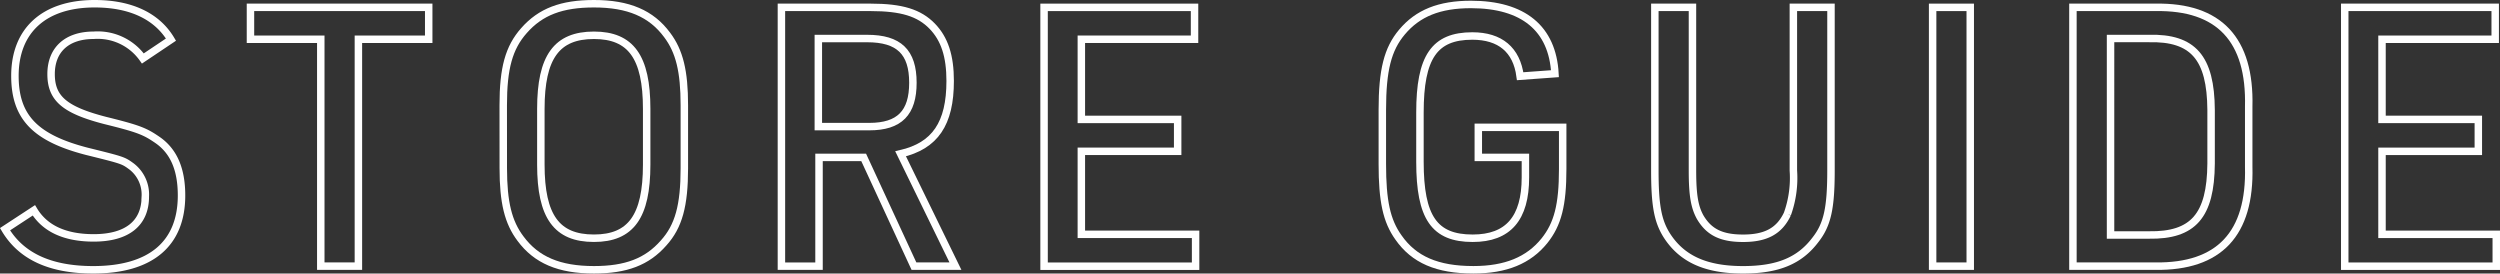<svg xmlns="http://www.w3.org/2000/svg" viewBox="0 0 234.481 25.653"><rect x="0" y="0" width="234.481" height="25.653" fill="#333333" stroke="none"/><defs><style>.cls-1{fill:none;stroke:#fff;stroke-miterlimit:10;stroke-width:.7px}</style></defs><g id="レイヤー_2" data-name="レイヤー 2"><g id="バーガーメニュー"><path class="cls-1" d="M3.176 19.728c1.022 1.7 2.9 2.584 5.606 2.584 3.132 0 4.847-1.36 4.847-3.876a3.328 3.328 0 00-1.286-2.822c-.791-.577-.791-.577-4.221-1.427C3.275 12.929 1.4 10.957 1.4 7.115 1.4 2.832 4.166.35 8.881.35c3.363 0 5.836 1.156 7.155 3.366L13.4 5.484a5.183 5.183 0 00-4.618-2.176c-2.506 0-3.99 1.36-3.99 3.637S6.045 10.311 9.87 11.3c3.165.782 3.726 1.02 4.913 1.836 1.517 1.054 2.243 2.753 2.243 5.2 0 4.522-2.869 6.969-8.277 6.969-4.023 0-6.76-1.257-8.277-3.807z"/><path class="cls-1" d="M30.087 3.682h-6.595V.69H40.21v2.992h-6.595v21.282h-3.528z"/><path class="cls-1" d="M47.2 9.869c0-3.468.527-5.4 1.945-7C50.7 1.1 52.677.35 55.711.35c3.232 0 5.375.918 6.859 2.924 1.154 1.53 1.616 3.4 1.616 6.6v5.915c0 3.468-.528 5.44-1.946 7-1.55 1.768-3.528 2.515-6.529 2.515-3.265 0-5.408-.917-6.892-2.923-1.154-1.53-1.615-3.4-1.615-6.6zm13.453.34c0-4.861-1.484-6.9-4.946-6.9-3.495 0-4.979 2.04-4.979 6.9v5.235c0 4.862 1.484 6.9 4.979 6.9 3.462 0 4.946-2.04 4.946-6.9z"/><path class="cls-1" d="M76.818 24.964h-3.527V.69h8.375c2.9 0 4.55.51 5.77 1.768 1.154 1.19 1.682 2.788 1.682 5.133 0 4.012-1.418 6.086-4.649 6.834l5.144 10.539h-3.891l-4.716-10.2h-4.188zm4.716-13.089c2.836 0 4.089-1.292 4.089-4.114 0-2.89-1.319-4.147-4.287-4.147h-4.583v8.261z"/><path class="cls-1" d="M97.926.69h14.113v2.992h-10.617V11.2h9.034v2.992h-9.034v7.785h10.716v2.992H97.926z"/><path class="cls-1" d="M138.654 11.943h7.914v3.909c0 3.366-.461 5.168-1.714 6.732-1.484 1.836-3.627 2.719-6.661 2.719-3.4 0-5.573-.951-7.024-3.025-1.121-1.564-1.517-3.434-1.517-6.9v-5.067c0-3.74.5-5.711 1.847-7.309 1.485-1.768 3.5-2.584 6.463-2.584 4.913 0 7.65 2.244 7.881 6.493l-3.265.238c-.329-2.481-1.879-3.773-4.484-3.773-3.561 0-4.913 1.972-4.913 7.173v4.624c0 5.235 1.352 7.173 4.946 7.173 3.33 0 4.946-1.87 4.946-5.712v-1.869h-4.419z"/><path class="cls-1" d="M158.74.69v15.3c0 2.346.2 3.434.726 4.386.824 1.394 1.978 1.972 4.022 1.972 2.144 0 3.4-.68 4.156-2.278a10.01 10.01 0 00.56-4.08V.69h3.529v15.3c0 3.5-.331 5.066-1.452 6.494-1.484 1.972-3.528 2.821-6.793 2.821-3.5 0-5.737-1.019-7.155-3.229-.857-1.36-1.121-2.856-1.121-6.086V.69z"/><path class="cls-1" d="M181.266.69h3.528v24.274h-3.528z"/><path class="cls-1" d="M194.425.69h7.749c5.969-.1 8.9 3.026 8.738 9.315v5.643c.165 6.29-2.769 9.384-8.738 9.316h-7.749zm7.123 21.35c4.154.068 5.8-1.8 5.836-6.7v-5.029c-.033-4.9-1.682-6.8-5.836-6.7h-3.595V22.04z"/><path class="cls-1" d="M219.919.69h14.112v2.992h-10.617V11.2h9.034v2.992h-9.034v7.785h10.717v2.992h-14.212z"/></g></g></svg>